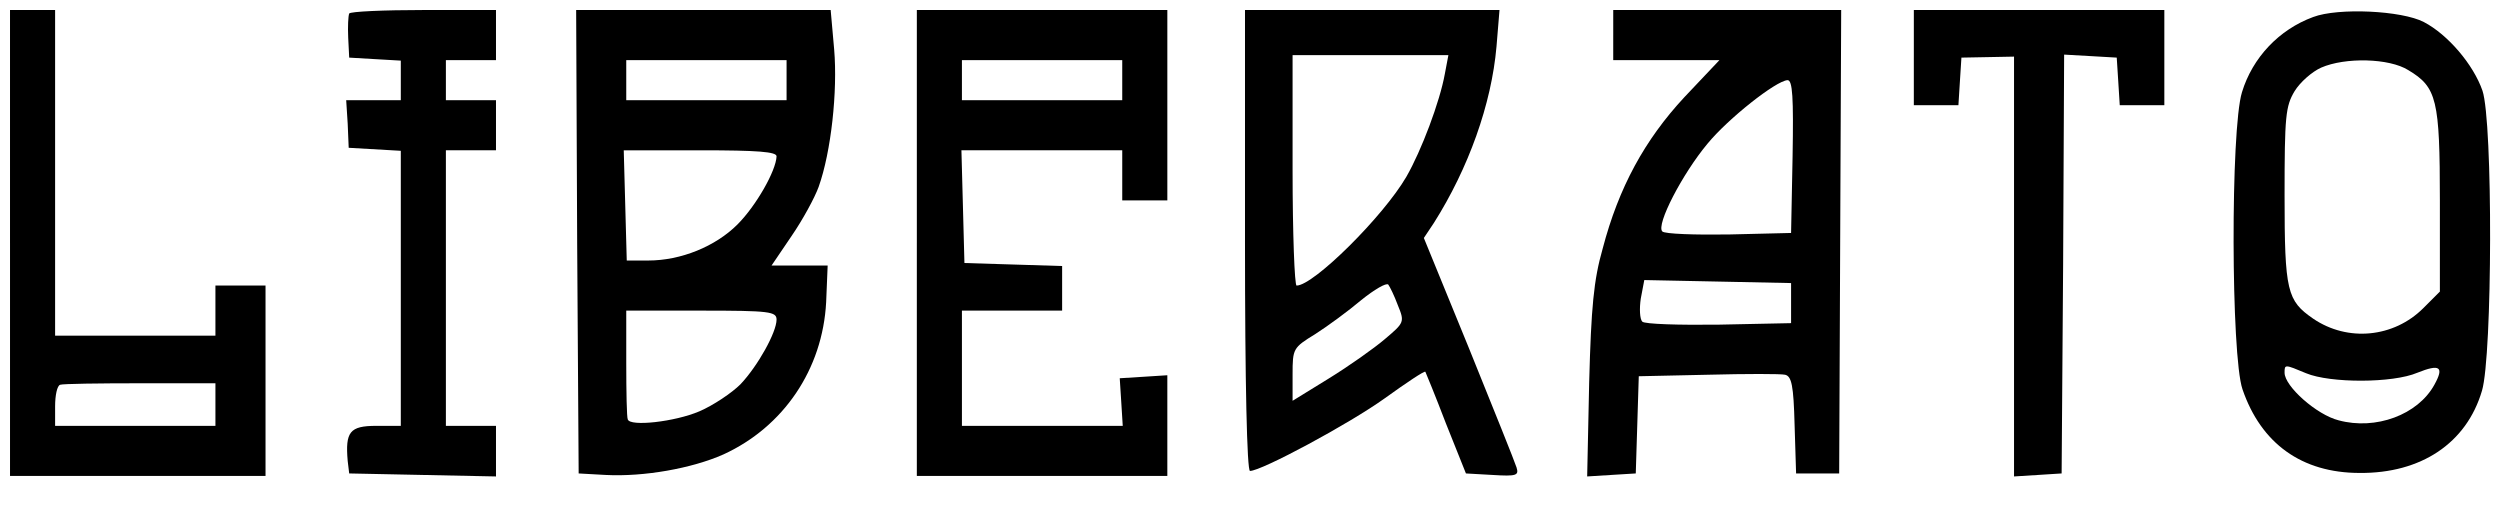 <?xml version="1.0" standalone="no"?>
<!DOCTYPE svg PUBLIC "-//W3C//DTD SVG 20010904//EN"
 "http://www.w3.org/TR/2001/REC-SVG-20010904/DTD/svg10.dtd">
<svg version="1.0" xmlns="http://www.w3.org/2000/svg"
 width="499pt" height="101pt" viewBox="0 0 499 101"
 preserveAspectRatio="xMidYMid meet">

<g transform="translate(0,101) scale(0.1,-0.1)"
fill="#000000" stroke="none">
<path d="M20 525 l0 -465 255 0 255 0 0 190 0 190 -50 0 -50 0 0 -50 0 -50
-160 0 -160 0 0 325 0 325 -45 0 -45 0 0 -465z m410 -322 l0 -43 -160 0 -160
0 0 39 c0 22 4 41 10 43 5 2 77 3 160 3 l150 0 0 -42z"/>
<path d="M697 983 c-2 -5 -3 -26 -2 -48 l2 -40 51 -3 52 -3 0 -40 0 -39 -54 0
-55 0 3 -47 2 -48 52 -3 52 -3 0 -275 0 -274 -49 0 c-53 0 -62 -12 -57 -70 l3
-25 146 -3 147 -3 0 51 0 50 -50 0 -50 0 0 275 0 275 50 0 50 0 0 50 0 50 -50
0 -50 0 0 40 0 40 50 0 50 0 0 50 0 50 -144 0 c-80 0 -147 -3 -149 -7z"/>
<path d="M1152 528 l3 -463 54 -3 c76 -4 172 13 235 41 120 55 198 170 205
304 l3 73 -56 0 -56 0 40 59 c22 32 46 76 54 98 25 70 38 191 31 274 l-7 79
-254 0 -254 0 2 -462z m418 322 l0 -40 -160 0 -160 0 0 40 0 40 160 0 160 0 0
-40z m-20 -152 c-1 -29 -41 -99 -78 -136 -44 -44 -113 -72 -178 -72 l-43 0 -3
110 -3 110 153 0 c115 0 152 -3 152 -12z m0 -326 c0 -25 -37 -92 -72 -129 -17
-17 -54 -42 -82 -54 -49 -21 -139 -31 -143 -16 -2 4 -3 54 -3 112 l0 105 150
0 c137 0 150 -2 150 -18z"/>
<path d="M1830 525 l0 -465 250 0 250 0 0 101 0 100 -47 -3 -48 -3 3 -47 3
-48 -161 0 -160 0 0 115 0 115 100 0 100 0 0 45 0 44 -97 3 -98 3 -3 113 -3
112 161 0 160 0 0 -50 0 -50 45 0 45 0 0 190 0 190 -250 0 -250 0 0 -465z
m410 325 l0 -40 -160 0 -160 0 0 40 0 40 160 0 160 0 0 -40z"/>
<path d="M2485 530 c0 -285 4 -460 10 -460 23 0 198 94 269 145 43 31 79 55
81 53 1 -2 20 -48 41 -103 l40 -100 53 -3 c48 -3 53 -1 48 15 -3 10 -46 117
-95 238 l-90 220 20 30 c69 109 115 237 125 352 l6 73 -254 0 -254 0 0 -460z
m399 333 c-10 -56 -47 -154 -77 -206 -46 -79 -185 -217 -219 -217 -4 0 -8 104
-8 230 l0 230 155 0 156 0 -7 -37z m-94 -462 c14 -34 13 -35 -26 -68 -21 -18
-72 -54 -111 -78 l-73 -45 0 53 c0 51 1 53 45 80 25 16 66 46 92 68 26 21 50
35 54 31 3 -4 12 -22 19 -41z"/>
<path d="M3220 940 l0 -50 106 0 106 0 -70 -74 c-79 -85 -131 -180 -163 -302
-18 -63 -23 -117 -27 -267 l-4 -188 48 3 49 3 3 97 3 97 138 3 c76 2 146 2
154 0 13 -3 17 -21 19 -100 l3 -97 43 0 43 0 2 463 2 462 -227 0 -228 0 0 -50z
m358 -242 l-3 -153 -124 -3 c-68 -1 -128 1 -133 6 -13 13 40 115 90 175 41 50
137 126 160 127 10 0 12 -34 10 -152z m-3 -293 l0 -40 -144 -3 c-80 -1 -148 1
-153 6 -5 5 -6 26 -3 46 l7 37 147 -3 146 -3 0 -40z"/>
<path d="M3820 895 l0 -95 44 0 45 0 3 48 3 47 53 1 52 1 0 -419 0 -419 48 3
47 3 3 418 2 418 53 -3 52 -3 3 -47 3 -48 45 0 44 0 0 95 0 95 -250 0 -250 0
0 -95z"/>
<path d="M4617 976 c-68 -25 -121 -81 -142 -150 -23 -74 -22 -526 1 -593 37
-108 118 -167 234 -167 122 -1 213 59 244 164 21 70 22 537 1 599 -18 52 -69
112 -117 137 -44 23 -171 29 -221 10z m190 -106 c57 -34 63 -59 63 -261 l0
-181 -33 -33 c-59 -59 -151 -68 -220 -21 -52 36 -57 54 -57 246 0 158 2 178
20 208 11 18 35 39 53 47 48 21 136 19 174 -5z m-204 -605 c48 -20 173 -20
222 1 45 18 54 12 34 -24 -33 -60 -117 -91 -191 -71 -44 11 -108 68 -108 95 0
17 0 17 43 -1z"/>
</g>
</svg>
